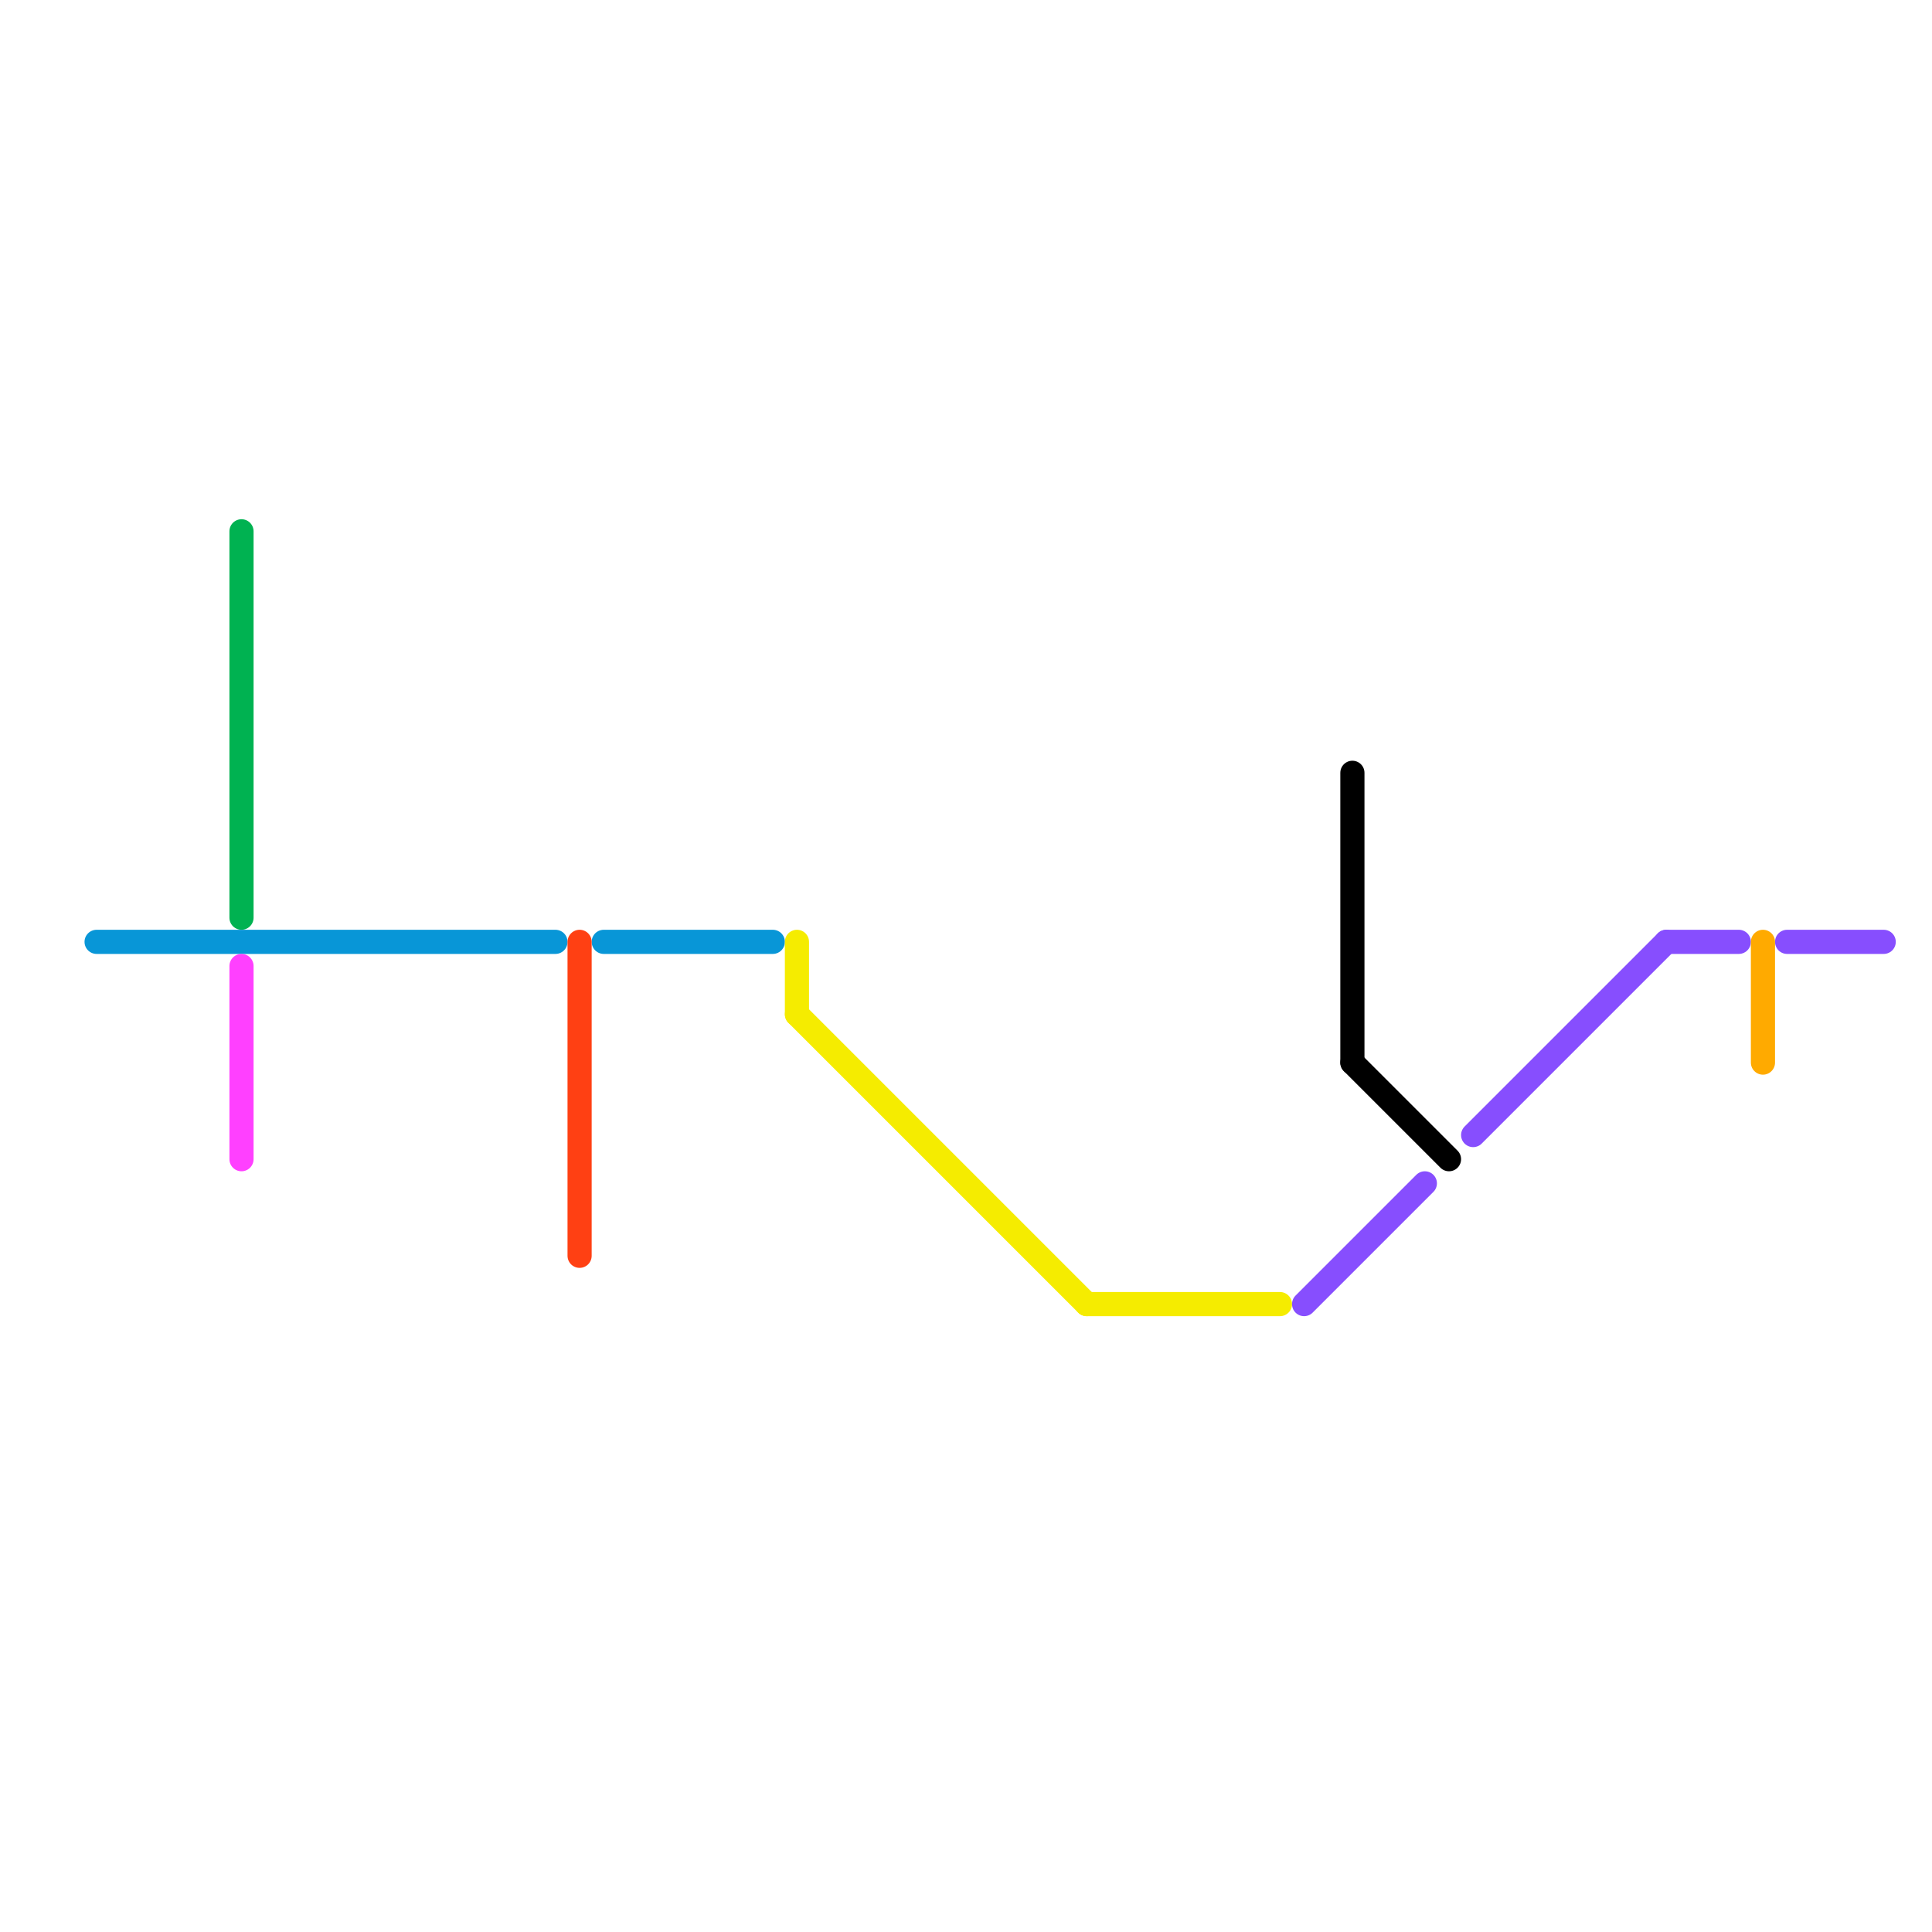 
<svg version="1.1" xmlns="http://www.w3.org/2000/svg" viewBox="0 0 80 80">
<style>text { font: 1px Helvetica; font-weight: 600; white-space: pre; dominant-baseline: central; } line { stroke-width: 1; fill: none; stroke-linecap: round; stroke-linejoin: round; } .c0 { stroke: #00b251 } .c1 { stroke: #0896d7 } .c2 { stroke: #ff40ff } .c3 { stroke: #ff4013 } .c4 { stroke: #f5ec00 } .c5 { stroke: #874efe } .c6 { stroke: #000000 } .c7 { stroke: #ffaa00 }</style><defs><g id="wm-xf"><circle r="1.2" fill="#000"/><circle r="0.9" fill="#fff"/><circle r="0.6" fill="#000"/><circle r="0.3" fill="#fff"/></g><g id="wm"><circle r="0.6" fill="#000"/><circle r="0.3" fill="#fff"/></g></defs><line class="c0" x1="10" y1="22" x2="10" y2="38"/><line class="c1" x1="4" y1="39" x2="23" y2="39"/><line class="c1" x1="25" y1="39" x2="32" y2="39"/><line class="c2" x1="10" y1="40" x2="10" y2="48"/><line class="c3" x1="24" y1="39" x2="24" y2="52"/><line class="c4" x1="33" y1="39" x2="33" y2="42"/><line class="c4" x1="45" y1="54" x2="53" y2="54"/><line class="c4" x1="33" y1="42" x2="45" y2="54"/><line class="c5" x1="54" y1="54" x2="59" y2="49"/><line class="c5" x1="74" y1="39" x2="78" y2="39"/><line class="c5" x1="61" y1="47" x2="69" y2="39"/><line class="c5" x1="69" y1="39" x2="72" y2="39"/><line class="c6" x1="56" y1="32" x2="56" y2="44"/><line class="c6" x1="56" y1="44" x2="60" y2="48"/><line class="c7" x1="73" y1="39" x2="73" y2="44"/>
</svg>
